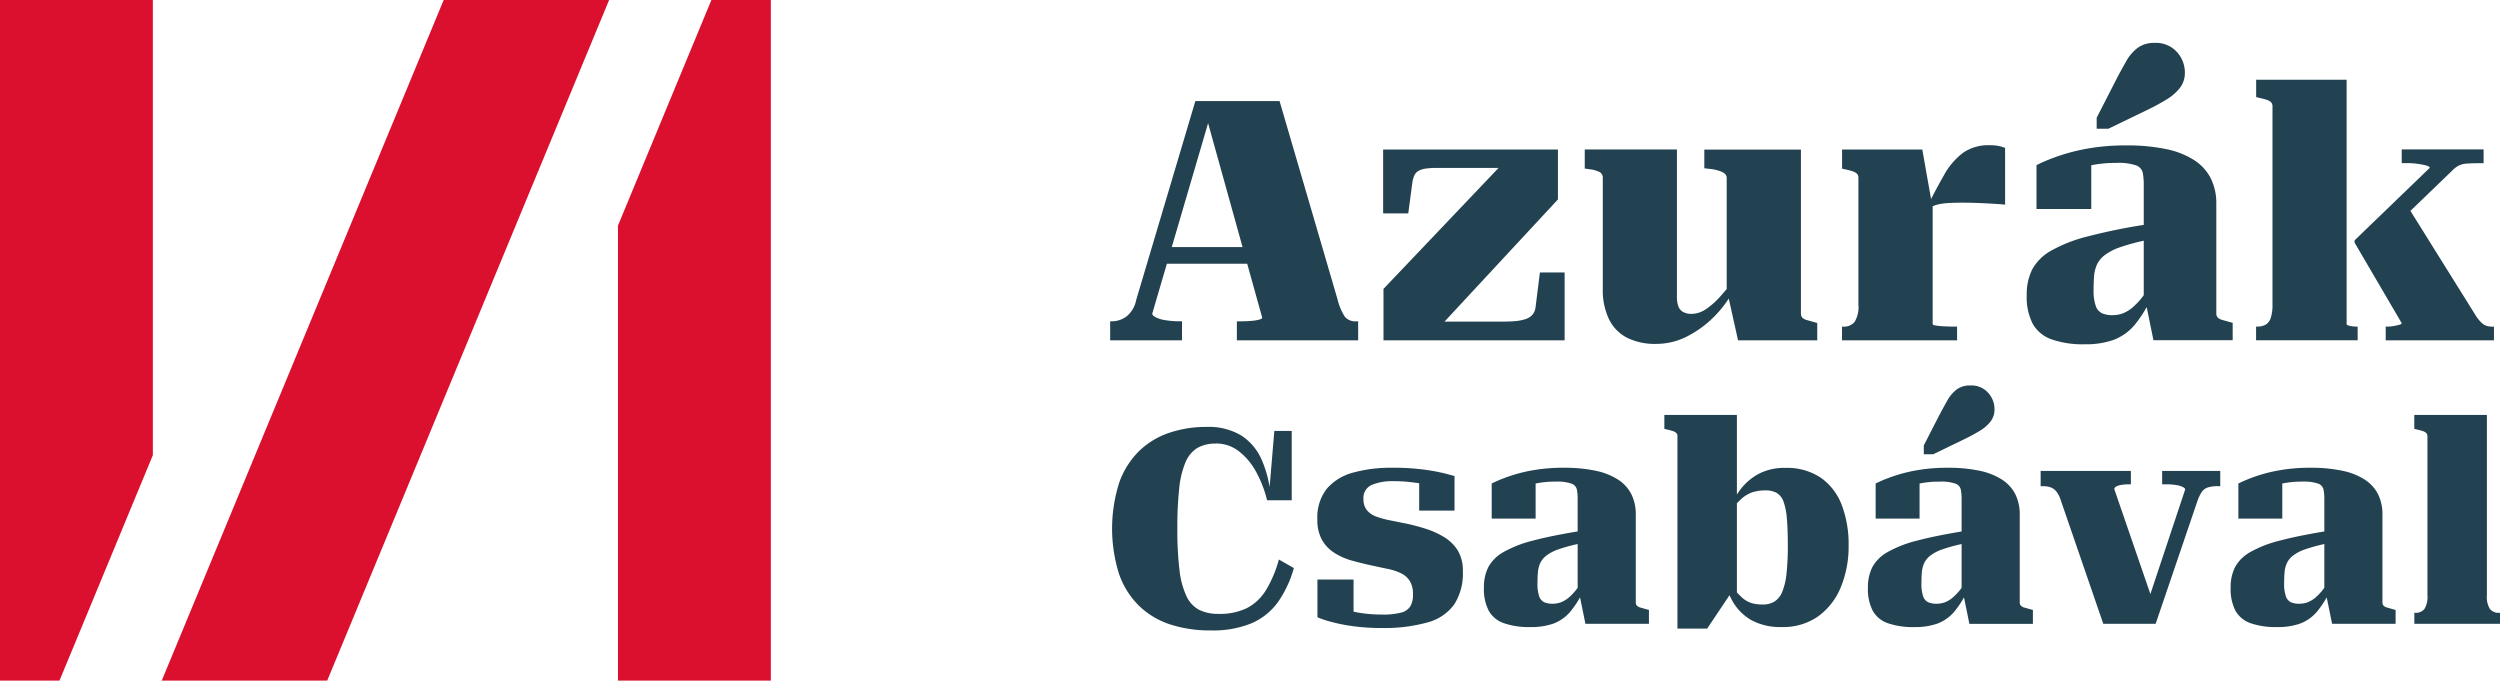 <svg xmlns="http://www.w3.org/2000/svg" width="204.538" height="55.682" viewBox="0 0 204.538 55.682"><g id="logo-2-2" transform="translate(0)"><g id="Group_16" data-name="Group 16" transform="translate(0 0)"><path id="Path_9" data-name="Path 9" d="M195.58,484.432h13.538l23.063-55.682H218.646Z" transform="translate(-182.346 -428.75)" fill="#db102e"></path><path id="Path_10" data-name="Path 10" d="M157.066,465.989V428.75H144.56v55.682h4.866l1.227-2.957Z" transform="translate(-144.56 -428.75)" fill="#db102e"></path><path id="Path_11" data-name="Path 11" d="M347.114,428.75l-1.224,2.957-6.42,15.5v37.229h12.508V428.75Z" transform="translate(-288.911 -428.75)" fill="#db102e"></path></g><g id="Group_17" data-name="Group 17" transform="translate(90.828 3.51)"><path id="Path_12" data-name="Path 12" d="M502.637,462.122l.192-.055-4.674,15.94c0,.109.1.215.3.314a2.814,2.814,0,0,0,.807.233,6.95,6.95,0,0,0,1.108.083h.218V480.2H494.71v-1.559h.163a2.041,2.041,0,0,0,1.134-.368,2.286,2.286,0,0,0,.833-1.38l4.84-16.269h6.89l4.757,16.269a4.518,4.518,0,0,0,.589,1.38,1.122,1.122,0,0,0,.944.368H515V480.2h-9.924v-1.559h.246a10.053,10.053,0,0,0,1.012-.042,3.269,3.269,0,0,0,.615-.109c.137-.044.2-.1.2-.15l-4.511-16.212Zm-3.528,10.443h7.52l.218,1.367h-7.875Z" transform="translate(-494.71 -455.863)" fill="#234251"></path><path id="Path_13" data-name="Path 13" d="M585.57,490.267l-.054-.272h5.113c.366,0,.7-.013,1.012-.041a3.582,3.582,0,0,0,.82-.163,1.3,1.3,0,0,0,.56-.355,1.149,1.149,0,0,0,.259-.615l.355-2.843h2.023v5.551H580.838v-4.21l10.117-10.635.547.739h-6.316a6.132,6.132,0,0,0-.9.055,1.673,1.673,0,0,0-.589.192.808.808,0,0,0-.342.384,2.408,2.408,0,0,0-.163.628l-.327,2.462H580.81V475.92h14.3V480l-9.543,10.28Z" transform="translate(-558.476 -467.194)" fill="#234251"></path><path id="Path_14" data-name="Path 14" d="M651.926,475.883v12.085a2.2,2.2,0,0,0,.109.724.86.86,0,0,0,.384.477,1.373,1.373,0,0,0,.711.163,2.115,2.115,0,0,0,1.149-.368,6.335,6.335,0,0,0,1.229-1.095,19.175,19.175,0,0,0,1.4-1.764l-.192.983a8.755,8.755,0,0,1-1.626,2.35,8.648,8.648,0,0,1-2.27,1.709,5.57,5.57,0,0,1-2.584.643,5.109,5.109,0,0,1-2.42-.519,3.36,3.36,0,0,1-1.463-1.53,5.5,5.5,0,0,1-.493-2.433v-9.1a.513.513,0,0,0-.259-.477,2.493,2.493,0,0,0-.861-.233l-.355-.055V475.88h7.546Zm10.145,0v13.424a.472.472,0,0,0,.122.342.833.833,0,0,0,.368.192l.628.179.218.055V491.5h-6.48l-.82-3.691-.109-.163v-9.432c0-.218-.137-.387-.41-.506a3.258,3.258,0,0,0-.957-.233l-.464-.054v-1.53h7.9Z" transform="translate(-605.556 -467.164)" fill="#234251"></path><path id="Path_15" data-name="Path 15" d="M725.54,490.5v-1.121h.083a1.147,1.147,0,0,0,.944-.384,2.326,2.326,0,0,0,.314-1.421V477.207a.472.472,0,0,0-.122-.342.908.908,0,0,0-.368-.2,6.066,6.066,0,0,0-.628-.163l-.218-.054v-1.559h6.563l.765,4.319.083.163v9.787c0,.055.073.1.218.122a5.529,5.529,0,0,0,.643.067c.283.018.615.029,1,.029h.137v1.121h-9.406Zm13.343-15.748V479.4c-.145-.018-.42-.042-.82-.067s-.838-.049-1.313-.067-.913-.029-1.312-.029c-.291,0-.573.005-.848.013s-.529.029-.765.055a3.225,3.225,0,0,0-.643.137,2.316,2.316,0,0,0-.534.259l-.41.41q.93-1.887,1.639-3.118a5.774,5.774,0,0,1,1.572-1.844,3.649,3.649,0,0,1,2.174-.615,3.437,3.437,0,0,1,.82.083,2.55,2.55,0,0,1,.438.137Z" transform="translate(-665.663 -466.164)" fill="#234251"></path><path id="Path_16" data-name="Path 16" d="M793.512,457.151v1.284a17.019,17.019,0,0,0-2.065.56,4.448,4.448,0,0,0-1.258.643,2.12,2.12,0,0,0-.643.778,2.826,2.826,0,0,0-.233.929c-.029.337-.042.716-.042,1.134a3.767,3.767,0,0,0,.179,1.326,1.023,1.023,0,0,0,.519.6,2.127,2.127,0,0,0,.861.15,2.536,2.536,0,0,0,.765-.122,2.778,2.778,0,0,0,.861-.506,5.848,5.848,0,0,0,1.053-1.2l.573.218a10.157,10.157,0,0,1-1.463,2.42,4.19,4.19,0,0,1-1.722,1.217,6.848,6.848,0,0,1-2.337.355,7.836,7.836,0,0,1-2.721-.4,2.849,2.849,0,0,1-1.546-1.271,4.781,4.781,0,0,1-.493-2.35,4.551,4.551,0,0,1,.451-2.106,3.924,3.924,0,0,1,1.546-1.53,11.971,11.971,0,0,1,2.968-1.162,47.952,47.952,0,0,1,4.744-.97Zm.656,9.46-.656-3.227-.138.192V453.9a5.075,5.075,0,0,0-.083-1,.848.848,0,0,0-.547-.6,4.509,4.509,0,0,0-1.639-.2,9.884,9.884,0,0,0-1.956.176,6.562,6.562,0,0,0-1.162.314c-.163,0-.27-.036-.314-.109a.183.183,0,0,1,.041-.233.836.836,0,0,1,.451-.192,2.871,2.871,0,0,1,.916.013v3.8H784.6V452.28a14.473,14.473,0,0,1,1.463-.628,16.045,16.045,0,0,1,2.488-.685,17.542,17.542,0,0,1,3.432-.3,15.243,15.243,0,0,1,3.211.3,6.738,6.738,0,0,1,2.3.9,3.863,3.863,0,0,1,1.367,1.5,4.586,4.586,0,0,1,.451,2.078v8.967a.472.472,0,0,0,.122.342.834.834,0,0,0,.368.192l.63.179.218.055v1.421h-6.48Zm-2.981-21.463c.254-.475.506-.929.752-1.367a3.518,3.518,0,0,1,.916-1.079,2.249,2.249,0,0,1,1.422-.423,2.292,2.292,0,0,1,1.805.739,2.476,2.476,0,0,1,.656,1.694,1.977,1.977,0,0,1-.423,1.271,3.987,3.987,0,0,1-1.079.929c-.438.265-.892.516-1.367.752l-3.39,1.639h-.957v-.9l1.668-3.253Z" transform="translate(-708.811 -442.28)" fill="#234251"></path><path id="Path_17" data-name="Path 17" d="M863.548,453.86v19.987c0,.055.042.1.122.122a1.752,1.752,0,0,0,.3.067,2.289,2.289,0,0,0,.342.029h.138v1.121H856.14v-1.121h.083a1.373,1.373,0,0,0,.711-.163,1,1,0,0,0,.41-.56,3.432,3.432,0,0,0,.138-1.079V456.049a.472.472,0,0,0-.122-.342.928.928,0,0,0-.368-.2,6.06,6.06,0,0,0-.628-.163l-.218-.055v-1.422h7.411Zm12.057,21.328h-8.859v-1.121h.163a2.827,2.827,0,0,0,.451-.042c.174-.029.332-.06.477-.1s.218-.083.218-.138L864.2,467.2v-.192l6.15-5.932c0-.073-.1-.137-.3-.192a6.025,6.025,0,0,0-.724-.138,6.532,6.532,0,0,0-.833-.055h-.438v-1.121h6.7V460.7h-.3c-.438,0-.789.01-1.053.029a1.815,1.815,0,0,0-.656.151,2.111,2.111,0,0,0-.56.423l-6.041,5.823,2.27-3.089,5.632,9.022a3.11,3.11,0,0,0,.573.724,1.056,1.056,0,0,0,.464.246,2.129,2.129,0,0,0,.41.042h.109v1.121Z" transform="translate(-762.386 -450.856)" fill="#234251"></path><path id="Path_18" data-name="Path 18" d="M503.805,564.772a2.922,2.922,0,0,0-1.523.361,2.476,2.476,0,0,0-.962,1.162,7.364,7.364,0,0,0-.516,2.135,30.014,30.014,0,0,0-.153,3.307,27.017,27.017,0,0,0,.176,3.385,6.768,6.768,0,0,0,.571,2.135,2.4,2.4,0,0,0,1.04,1.118,3.49,3.49,0,0,0,1.588.329,5.052,5.052,0,0,0,2.311-.472,3.955,3.955,0,0,0,1.556-1.458,9.685,9.685,0,0,0,1.064-2.519l1.227.7a9.089,9.089,0,0,1-1.3,2.781,5.2,5.2,0,0,1-2.148,1.73,8.289,8.289,0,0,1-3.362.591,10.427,10.427,0,0,1-3.318-.493,6.59,6.59,0,0,1-2.542-1.523,6.76,6.76,0,0,1-1.632-2.6,12.4,12.4,0,0,1,.021-7.5,6.819,6.819,0,0,1,1.632-2.573,6.565,6.565,0,0,1,2.454-1.479,9.4,9.4,0,0,1,3.056-.482,5.175,5.175,0,0,1,2.814.69,4.451,4.451,0,0,1,1.665,1.938,9.2,9.2,0,0,1,.755,2.936l-.109-.285.415-4.952h1.424v5.673h-2.016a9.5,9.5,0,0,0-.952-2.42,5.236,5.236,0,0,0-1.414-1.632,3.009,3.009,0,0,0-1.818-.591Z" transform="translate(-495.154 -531.989)" fill="#234251"></path><path id="Path_19" data-name="Path 19" d="M567.891,586.644a2.074,2.074,0,0,0-.252-1.1,1.729,1.729,0,0,0-.711-.636,4.428,4.428,0,0,0-1.074-.361c-.41-.086-.853-.182-1.336-.285q-.809-.175-1.6-.394a5.378,5.378,0,0,1-1.435-.625,3.062,3.062,0,0,1-1.03-1.064,3.3,3.3,0,0,1-.384-1.686,3.775,3.775,0,0,1,.778-2.519,4.293,4.293,0,0,1,2.158-1.315,11.623,11.623,0,0,1,3.2-.394,18.925,18.925,0,0,1,2.519.143,16.129,16.129,0,0,1,1.7.306c.431.109.719.187.866.231v2.825h-2.892v-2.607a.843.843,0,0,1,.306.01.594.594,0,0,1,.221.1.418.418,0,0,1,.132.176.655.655,0,0,1,.044.241,6.855,6.855,0,0,0-.7-.153c-.262-.044-.571-.083-.921-.119a12.349,12.349,0,0,0-1.248-.055,4.3,4.3,0,0,0-1.7.3,1.151,1.151,0,0,0-.69,1.172,1.369,1.369,0,0,0,.285.908,1.763,1.763,0,0,0,.755.514,7.08,7.08,0,0,0,1.074.3l1.261.252a16.419,16.419,0,0,1,1.686.438,6.977,6.977,0,0,1,1.533.69,3.369,3.369,0,0,1,1.118,1.095,3.162,3.162,0,0,1,.418,1.7,4.691,4.691,0,0,1-.7,2.705,3.948,3.948,0,0,1-2.179,1.479,13.1,13.1,0,0,1-3.8.459,16.333,16.333,0,0,1-2.42-.164,13.593,13.593,0,0,1-1.8-.373,7.8,7.8,0,0,1-1-.34v-3.089h2.957v3.045a1.449,1.449,0,0,1-.438-.088.5.5,0,0,1-.22-.163.413.413,0,0,1-.075-.2.406.406,0,0,1,.01-.163,6.3,6.3,0,0,0,.755.208,10.4,10.4,0,0,0,1.04.163,11.458,11.458,0,0,0,1.271.065,5.733,5.733,0,0,0,1.556-.163,1.216,1.216,0,0,0,.755-.527,1.86,1.86,0,0,0,.208-.931Z" transform="translate(-543.116 -541.506)" fill="#234251"></path><path id="Path_20" data-name="Path 20" d="M620.384,581.46v1.03a13.888,13.888,0,0,0-1.655.449,3.479,3.479,0,0,0-1.006.516,1.707,1.707,0,0,0-.514.625,2.29,2.29,0,0,0-.187.745c-.021.27-.034.573-.034.908a3.024,3.024,0,0,0,.143,1.064.817.817,0,0,0,.418.482,1.716,1.716,0,0,0,.69.119,2.029,2.029,0,0,0,.615-.1,2.246,2.246,0,0,0,.69-.4,4.732,4.732,0,0,0,.843-.965l.459.176a7.971,7.971,0,0,1-1.172,1.938,3.36,3.36,0,0,1-1.38.975,5.48,5.48,0,0,1-1.873.285,6.315,6.315,0,0,1-2.179-.316A2.269,2.269,0,0,1,613,587.969a3.856,3.856,0,0,1-.394-1.883,3.636,3.636,0,0,1,.361-1.686,3.171,3.171,0,0,1,1.237-1.227,9.53,9.53,0,0,1,2.376-.931q1.5-.4,3.8-.778Zm.527,7.58-.527-2.584-.109.153v-7.756a4.01,4.01,0,0,0-.065-.8.678.678,0,0,0-.438-.482,3.654,3.654,0,0,0-1.315-.163,7.737,7.737,0,0,0-1.567.143,5.332,5.332,0,0,0-.931.252c-.132,0-.215-.029-.252-.088a.146.146,0,0,1,.034-.187.672.672,0,0,1,.361-.153,2.262,2.262,0,0,1,.734.01v3.045h-3.593v-2.869a11.516,11.516,0,0,1,1.172-.5,12.6,12.6,0,0,1,1.995-.547,13.989,13.989,0,0,1,2.75-.241,12.173,12.173,0,0,1,2.573.241,5.466,5.466,0,0,1,1.842.724,3.108,3.108,0,0,1,1.095,1.2,3.676,3.676,0,0,1,.361,1.665v7.185a.379.379,0,0,0,.1.275.66.66,0,0,0,.3.153c.132.036.3.086.5.143l.176.044v1.139h-5.193Z" transform="translate(-582.027 -541.513)" fill="#234251"></path><path id="Path_21" data-name="Path 21" d="M670.584,561.373a.38.38,0,0,0-.1-.275.75.75,0,0,0-.3-.163,4.852,4.852,0,0,0-.5-.132l-.176-.044V559.62h5.935v15.115l-.482-.547-1.951,2.913h-2.431V561.373Zm8.521,15.6a4.931,4.931,0,0,1-2.508-.581,4.148,4.148,0,0,1-1.577-1.655,9.366,9.366,0,0,1-.887-2.563l.877,1.445a7.273,7.273,0,0,0,.853.942,2.1,2.1,0,0,0,.768.449,3.236,3.236,0,0,0,.942.119,1.765,1.765,0,0,0,.942-.241,1.679,1.679,0,0,0,.635-.789,5.291,5.291,0,0,0,.35-1.479,20.42,20.42,0,0,0,.109-2.311c0-.921-.026-1.629-.078-2.213a5.263,5.263,0,0,0-.272-1.38A1.361,1.361,0,0,0,678.7,566a1.861,1.861,0,0,0-.931-.207,3.7,3.7,0,0,0-.986.132,2.633,2.633,0,0,0-1.006.591,8.286,8.286,0,0,0-1.227,1.468l.088-.285a8.528,8.528,0,0,1,1.006-1.862,4.651,4.651,0,0,1,1.533-1.37,4.479,4.479,0,0,1,2.213-.514,4.972,4.972,0,0,1,2.926.809A4.807,4.807,0,0,1,684.026,567a9,9,0,0,1,.558,3.307,8.7,8.7,0,0,1-.636,3.4,5.494,5.494,0,0,1-1.852,2.389,4.983,4.983,0,0,1-2.991.877Z" transform="translate(-624.167 -529.182)" fill="#234251"></path><path id="Path_22" data-name="Path 22" d="M741.484,562.257v1.03a13.873,13.873,0,0,0-1.655.449,3.476,3.476,0,0,0-1.006.516,1.707,1.707,0,0,0-.514.625,2.293,2.293,0,0,0-.187.745c-.021.27-.034.573-.034.908a3.026,3.026,0,0,0,.143,1.063.818.818,0,0,0,.418.483,1.716,1.716,0,0,0,.69.119,2.031,2.031,0,0,0,.615-.1,2.247,2.247,0,0,0,.69-.4,4.728,4.728,0,0,0,.843-.965l.459.176a7.968,7.968,0,0,1-1.172,1.938,3.361,3.361,0,0,1-1.38.975,5.481,5.481,0,0,1-1.873.285,6.314,6.314,0,0,1-2.179-.316,2.27,2.27,0,0,1-1.237-1.019,3.857,3.857,0,0,1-.394-1.883,3.637,3.637,0,0,1,.361-1.686,3.17,3.17,0,0,1,1.237-1.227,9.53,9.53,0,0,1,2.376-.931q1.5-.4,3.8-.778Zm.527,7.58-.527-2.584-.109.153V559.65a4.019,4.019,0,0,0-.065-.8.679.679,0,0,0-.438-.482,3.654,3.654,0,0,0-1.315-.163,7.737,7.737,0,0,0-1.567.143,5.333,5.333,0,0,0-.931.252c-.132,0-.215-.029-.252-.088a.146.146,0,0,1,.034-.187.671.671,0,0,1,.361-.153,2.263,2.263,0,0,1,.734.01v3.045h-3.593v-2.869a11.511,11.511,0,0,1,1.173-.5,12.6,12.6,0,0,1,1.995-.547,13.984,13.984,0,0,1,2.75-.241,12.168,12.168,0,0,1,2.573.241,5.467,5.467,0,0,1,1.842.724,3.108,3.108,0,0,1,1.095,1.2,3.675,3.675,0,0,1,.361,1.665v7.185a.379.379,0,0,0,.1.275.66.66,0,0,0,.3.153c.132.036.3.086.5.143l.176.044v1.139h-5.193Zm-2.389-17.2c.2-.379.4-.744.6-1.095a2.853,2.853,0,0,1,.734-.866,1.807,1.807,0,0,1,1.139-.34,1.831,1.831,0,0,1,1.445.591,1.99,1.99,0,0,1,.527,1.359,1.6,1.6,0,0,1-.34,1.019,3.132,3.132,0,0,1-.866.744c-.35.213-.716.412-1.095.6l-2.716,1.315h-.768v-.724l1.336-2.607Z" transform="translate(-671.714 -522.309)" fill="#234251"></path><path id="Path_23" data-name="Path 23" d="M800,578.79c0-.057-.06-.119-.176-.187a1.841,1.841,0,0,0-.537-.163,5.046,5.046,0,0,0-.887-.065h-.285V577.28h4.755v1.248h-.2a2.569,2.569,0,0,0-.833.109.973.973,0,0,0-.493.384,3.342,3.342,0,0,0-.361.778l-3.4,9.989H793.3l-3.46-10.054a2.341,2.341,0,0,0-.361-.745,1.082,1.082,0,0,0-.472-.361,1.912,1.912,0,0,0-.656-.1h-.176v-1.248h7.382v1.095h-.174a3.752,3.752,0,0,0-.581.044,1.353,1.353,0,0,0-.438.132.257.257,0,0,0-.163.218l3.331,9.683-.482-.789L800,578.795Z" transform="translate(-712.047 -542.261)" fill="#234251"></path><path id="Path_24" data-name="Path 24" d="M855.9,581.46v1.03a13.885,13.885,0,0,0-1.655.449,3.479,3.479,0,0,0-1.006.516,1.708,1.708,0,0,0-.514.625,2.3,2.3,0,0,0-.187.745c-.021.27-.034.573-.034.908a3.026,3.026,0,0,0,.143,1.064.818.818,0,0,0,.418.482,1.716,1.716,0,0,0,.69.119,2.029,2.029,0,0,0,.615-.1,2.245,2.245,0,0,0,.69-.4,4.729,4.729,0,0,0,.843-.965l.459.176a7.971,7.971,0,0,1-1.172,1.938,3.36,3.36,0,0,1-1.38.975,5.48,5.48,0,0,1-1.873.285,6.314,6.314,0,0,1-2.179-.316,2.27,2.27,0,0,1-1.237-1.019,3.857,3.857,0,0,1-.394-1.883,3.637,3.637,0,0,1,.36-1.686,3.171,3.171,0,0,1,1.237-1.227,9.53,9.53,0,0,1,2.376-.931q1.5-.4,3.8-.778Zm.527,7.58-.527-2.584-.109.153v-7.756a4.01,4.01,0,0,0-.065-.8.678.678,0,0,0-.438-.482,3.654,3.654,0,0,0-1.315-.163,7.738,7.738,0,0,0-1.567.143,5.334,5.334,0,0,0-.931.252c-.132,0-.215-.029-.252-.088a.146.146,0,0,1,.034-.187.671.671,0,0,1,.361-.153,2.261,2.261,0,0,1,.734.01v3.045h-3.593v-2.869a11.518,11.518,0,0,1,1.172-.5,12.6,12.6,0,0,1,1.995-.547,13.989,13.989,0,0,1,2.75-.241,12.174,12.174,0,0,1,2.573.241,5.467,5.467,0,0,1,1.842.724,3.108,3.108,0,0,1,1.095,1.2,3.675,3.675,0,0,1,.361,1.665v7.185a.379.379,0,0,0,.1.275.659.659,0,0,0,.3.153c.132.036.3.086.5.143l.176.044v1.139h-5.193Z" transform="translate(-756.454 -541.513)" fill="#234251"></path><path id="Path_25" data-name="Path 25" d="M911.98,559.623v14.742a1.864,1.864,0,0,0,.252,1.139.92.92,0,0,0,.755.306h.065v.9h-7.009v-.9h.065a.917.917,0,0,0,.755-.306,1.863,1.863,0,0,0,.252-1.139V561.373a.369.369,0,0,0-.1-.275.75.75,0,0,0-.3-.163,4.848,4.848,0,0,0-.5-.132l-.176-.044V559.62h5.935Z" transform="translate(-799.342 -529.182)" fill="#234251"></path></g></g></svg>